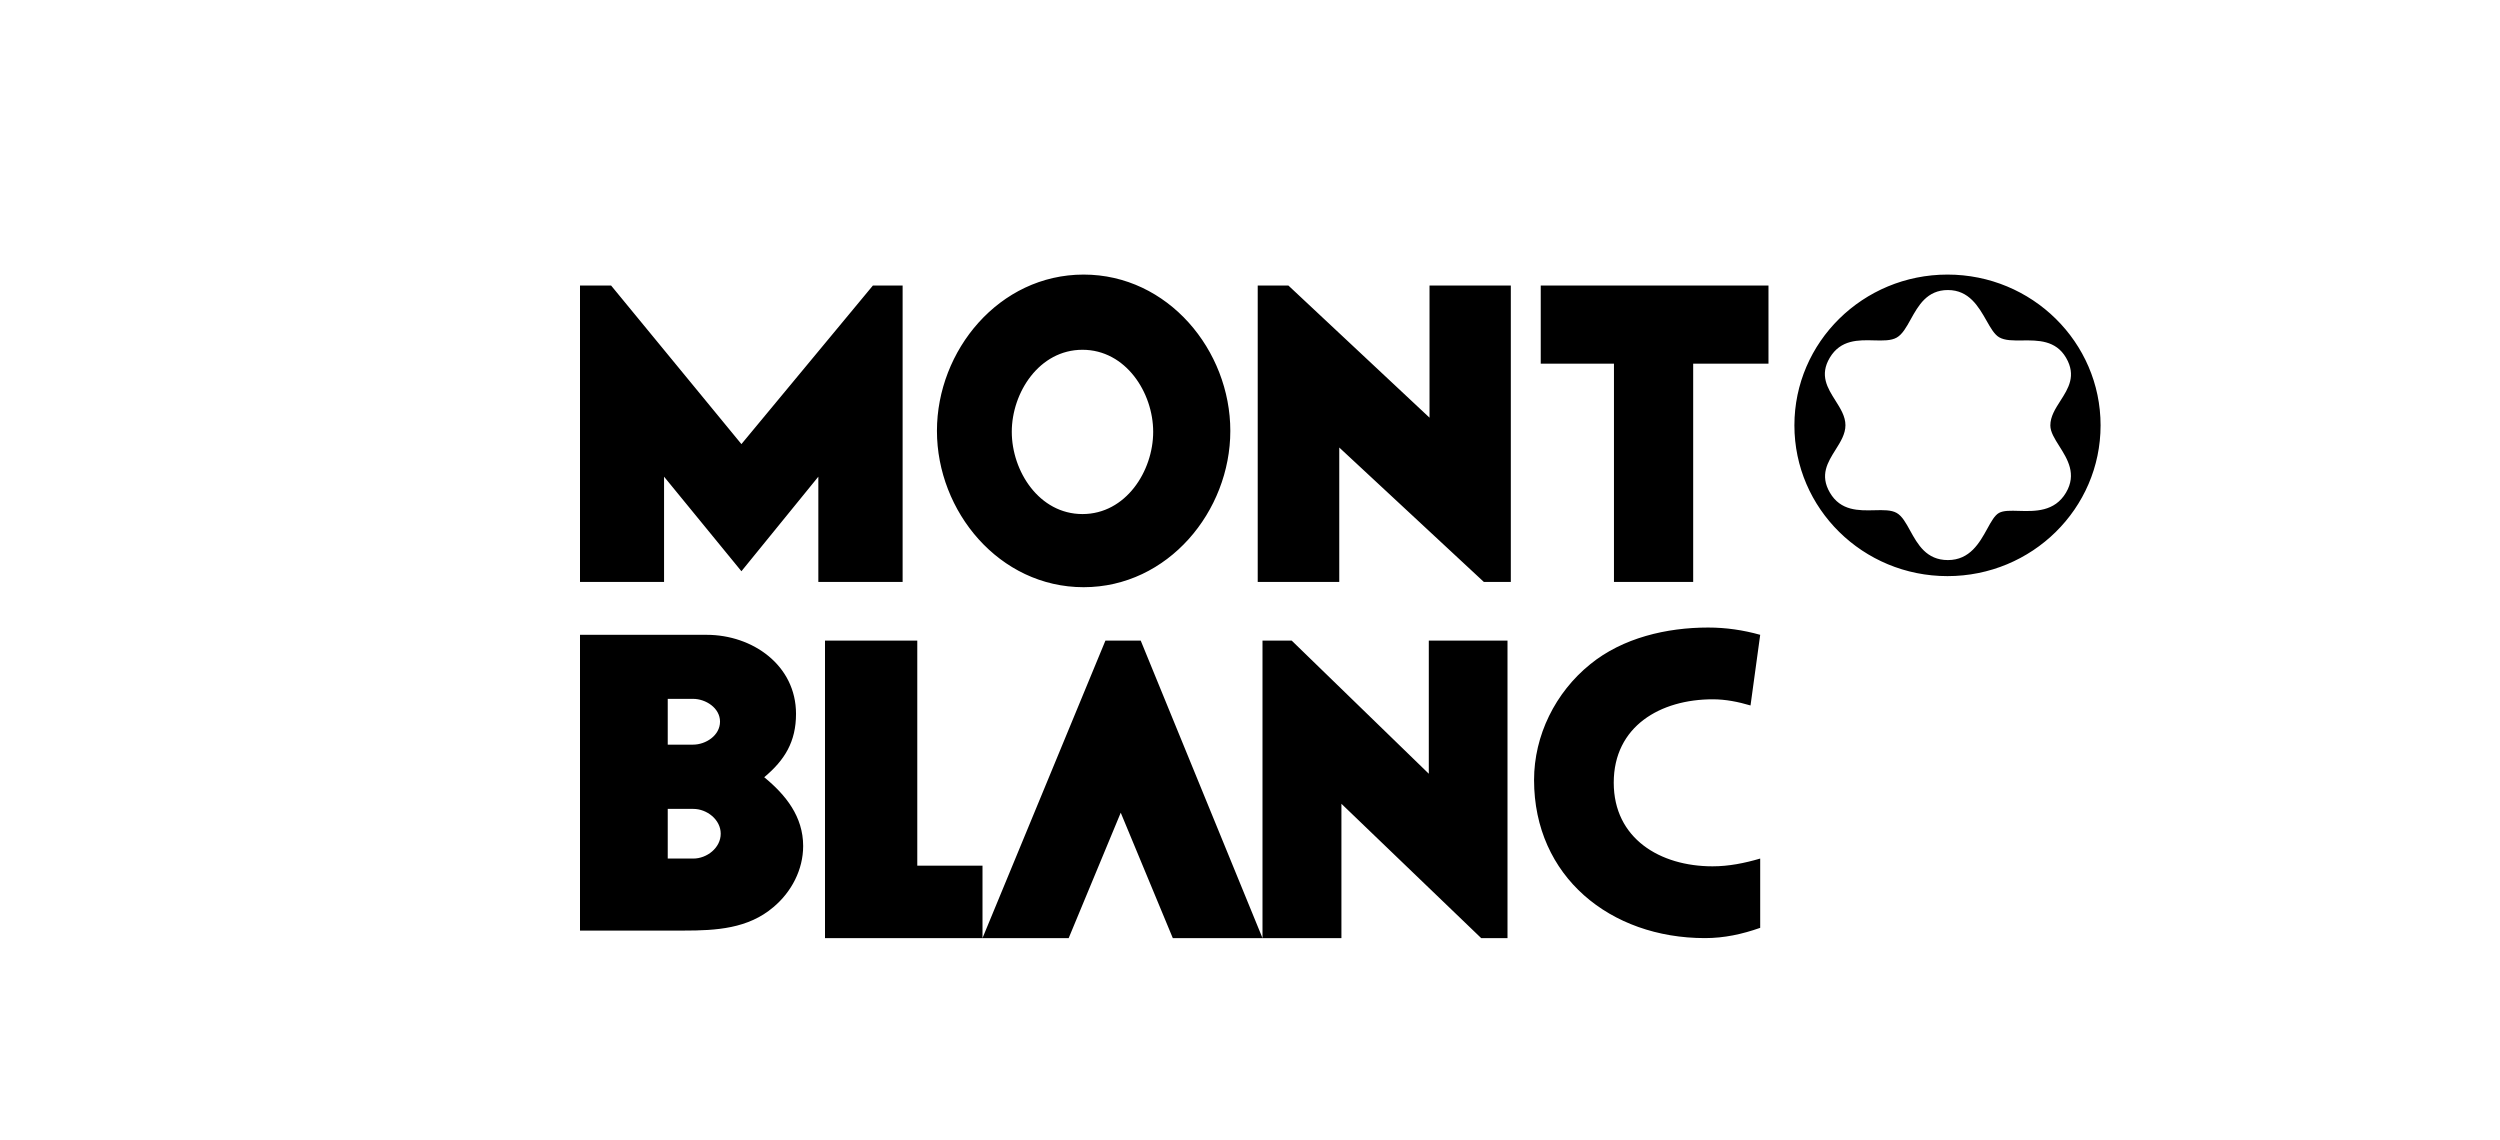 <svg width="125" height="57" viewBox="0 0 125 57" fill="none" xmlns="http://www.w3.org/2000/svg">
<path fill-rule="evenodd" clip-rule="evenodd" d="M89.72 21.268C89.72 17.105 93.147 13.729 97.374 13.729C101.602 13.729 105.029 17.105 105.029 21.268C105.029 25.431 101.602 28.806 97.374 28.806C93.147 28.806 89.72 25.431 89.72 21.268ZM103.302 17.886C102.788 17.005 101.898 17.014 101.114 17.022C100.663 17.027 100.247 17.032 99.96 16.865C99.719 16.726 99.532 16.397 99.323 16.028C98.929 15.337 98.455 14.502 97.394 14.502C96.348 14.502 95.915 15.284 95.536 15.967C95.32 16.357 95.122 16.714 94.838 16.878C94.553 17.041 94.147 17.03 93.704 17.019C92.925 16.998 92.032 16.975 91.489 17.886C90.969 18.759 91.376 19.401 91.771 20.027C92.024 20.427 92.272 20.82 92.272 21.261C92.272 21.701 92.027 22.092 91.776 22.49C91.385 23.114 90.982 23.754 91.494 24.631C92.032 25.554 92.942 25.531 93.726 25.512C94.163 25.501 94.561 25.492 94.834 25.647C95.107 25.803 95.298 26.15 95.507 26.531C95.883 27.213 96.318 28.004 97.394 28.004C98.501 28.004 98.981 27.13 99.365 26.435C99.562 26.076 99.734 25.764 99.952 25.645C100.179 25.521 100.536 25.532 100.944 25.544C101.741 25.567 102.73 25.596 103.299 24.634C103.847 23.705 103.375 22.956 102.963 22.303C102.73 21.934 102.517 21.596 102.517 21.272C102.517 20.827 102.766 20.437 103.02 20.041C103.417 19.42 103.825 18.782 103.302 17.886ZM41.25 46.905V32.03H45.864V43.283H49.125V46.904L55.271 32.03H57.036L63.125 46.905H58.64L56.037 40.635L53.434 46.905H49.125H49.125H41.25ZM71.44 38.687V32.03H75.375V46.905H74.059L67.071 40.189V46.905H63.125V32.03H64.585L71.44 38.687ZM88.01 42.928V46.392C87.1 46.711 86.214 46.905 85.247 46.905C80.514 46.905 76.703 43.829 76.703 38.998C76.703 36.776 77.763 34.624 79.513 33.211C81.136 31.889 83.336 31.377 85.408 31.377C86.295 31.377 87.158 31.502 88.01 31.741L87.526 35.273C86.904 35.09 86.283 34.965 85.638 34.965C83.024 34.965 80.687 36.309 80.687 39.135C80.687 41.926 83.002 43.316 85.627 43.316C86.444 43.316 87.227 43.157 88.01 42.928ZM29 14.275V29.098H33.203V23.834L37.071 28.562L40.917 23.834V29.098H45.131V14.275H43.646L37.071 22.205L30.554 14.275H29ZM62.886 29.098V14.275H64.418L71.476 20.884V14.275H75.541V29.098H74.194L66.963 22.376V29.098H62.886ZM80.698 18.183V29.098H84.659V18.183H88.424V14.275H77.037V18.183H80.698ZM29 31.741V46.529H34.193C35.805 46.529 37.406 46.437 38.672 45.355C39.57 44.603 40.158 43.487 40.158 42.302C40.158 40.832 39.294 39.75 38.211 38.861C39.236 38.007 39.801 37.084 39.801 35.694C39.801 33.257 37.624 31.741 35.333 31.741H29ZM33.387 34.943V37.232H34.654C35.287 37.232 36.001 36.776 36.001 36.081C36.001 35.398 35.287 34.943 34.654 34.943H33.387ZM33.387 40.445V42.928H34.666C35.345 42.928 36.036 42.393 36.036 41.686C36.036 40.98 35.345 40.445 34.666 40.445H33.387ZM54.181 13.729C58.407 13.729 61.516 17.523 61.516 21.544C61.516 25.555 58.407 29.36 54.181 29.36C49.956 29.36 46.847 25.566 46.847 21.544C46.847 17.523 49.956 13.729 54.181 13.729ZM54.124 17.489C51.959 17.489 50.589 19.631 50.589 21.59C50.589 23.561 51.959 25.703 54.124 25.703C56.288 25.703 57.659 23.561 57.659 21.59C57.659 19.631 56.288 17.489 54.124 17.489Z" fill="black"/>
</svg>
